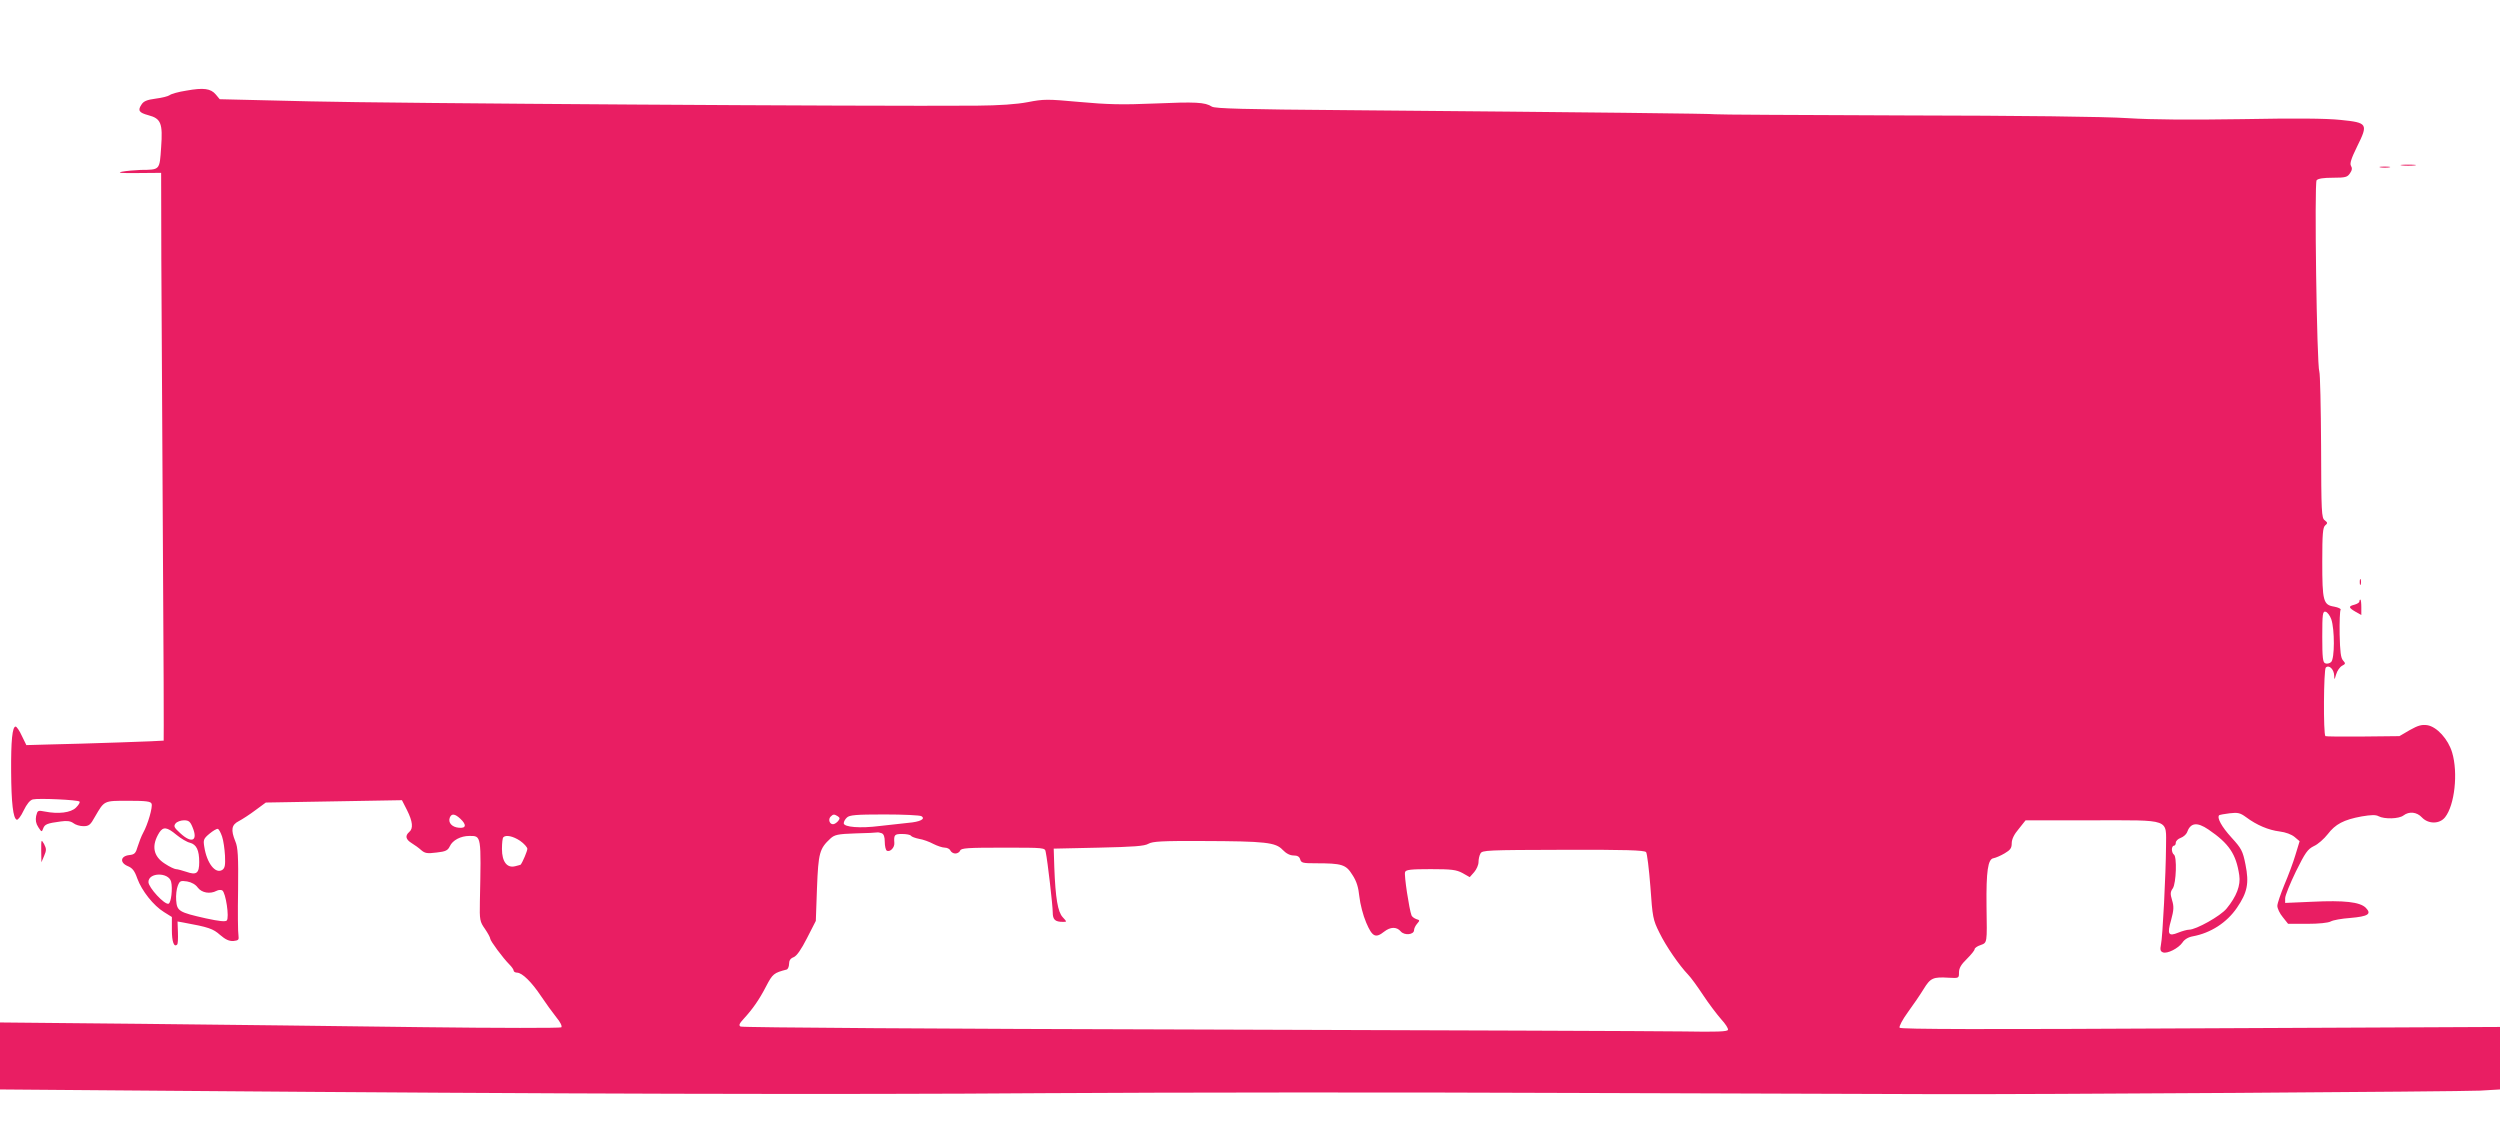 <?xml version="1.0" standalone="no"?>
<!DOCTYPE svg PUBLIC "-//W3C//DTD SVG 20010904//EN"
 "http://www.w3.org/TR/2001/REC-SVG-20010904/DTD/svg10.dtd">
<svg version="1.0" xmlns="http://www.w3.org/2000/svg"
 width="1280pt" height="577pt" viewBox="0 0 1280 577"
 preserveAspectRatio="xMidYMid meet">
<g transform="translate(0,577) scale(0.1,-0.1)"
fill="#e91e63" stroke="none">
<path d="M954 5306 c-40 -6 -78 -17 -85 -23 -8 -6 -40 -14 -72 -18 -45 -6 -62
-13 -73 -31 -20 -30 -12 -41 36 -54 64 -17 74 -41 65 -164 -8 -118 -5 -115
-105 -116 -30 -1 -73 -5 -95 -9 -28 -6 -5 -8 80 -7 l120 1 1 -445 c1 -245 5
-898 8 -1452 4 -555 5 -1009 4 -1010 -3 -2 -401 -16 -598 -20 l-105 -3 -23 47
c-12 27 -27 48 -32 48 -17 0 -24 -73 -23 -230 1 -161 10 -241 29 -247 6 -2 22
19 35 47 16 33 32 53 47 57 29 7 230 -2 239 -11 4 -4 -4 -17 -18 -31 -26 -26
-90 -34 -160 -20 -35 7 -37 6 -44 -23 -4 -21 -1 -39 11 -57 17 -26 18 -26 25
-7 8 22 21 27 89 36 33 5 51 2 65 -8 11 -9 34 -16 52 -16 28 0 36 6 59 48 49
84 44 82 171 82 90 0 115 -3 119 -15 7 -16 -19 -106 -43 -149 -9 -16 -21 -48
-28 -70 -10 -35 -16 -41 -43 -44 -45 -5 -50 -38 -9 -56 25 -10 36 -24 50 -64
23 -63 83 -139 137 -172 l40 -25 0 -67 c0 -60 11 -90 27 -74 4 3 5 31 4 62
l-2 56 28 -5 c132 -24 154 -32 190 -64 28 -24 46 -32 68 -31 26 3 29 6 26 28
-3 14 -4 120 -2 235 2 171 -1 217 -14 247 -24 59 -20 85 18 104 17 9 56 34 85
56 l53 39 349 6 348 6 26 -51 c29 -58 33 -94 11 -112 -22 -19 -18 -38 13 -57
15 -9 37 -25 49 -36 19 -16 30 -18 78 -12 47 5 58 11 68 32 14 31 56 53 100
53 62 0 61 7 54 -336 -2 -95 0 -103 26 -140 15 -22 27 -44 27 -50 0 -11 65
-99 98 -132 12 -12 22 -26 22 -32 0 -5 8 -10 18 -10 26 -1 74 -48 122 -120 24
-36 59 -84 78 -108 21 -25 31 -46 26 -52 -5 -4 -319 -4 -719 1 -390 5 -1035
13 -1433 17 l-722 7 0 -171 0 -172 883 -7 c1966 -16 3400 -20 4472 -12 622 4
1852 5 2735 1 883 -3 1700 -6 1815 -6 493 -2 2699 13 2793 18 l102 6 0 160 0
160 -1534 -7 c-1107 -6 -1535 -5 -1540 3 -4 6 15 42 42 79 27 37 64 91 81 119
35 57 48 63 129 58 52 -3 52 -2 52 27 0 22 11 41 40 69 22 22 40 44 40 50 0 6
14 16 30 21 35 13 34 7 31 199 -2 180 7 242 36 246 11 2 37 13 57 25 29 17 36
27 36 51 0 21 12 46 36 74 l35 44 340 0 c410 0 379 11 379 -137 -1 -136 -17
-461 -26 -500 -5 -25 -3 -34 10 -39 22 -9 80 21 100 50 10 16 30 28 53 32 92
17 174 70 226 146 54 79 63 126 44 221 -14 71 -21 83 -72 139 -51 56 -75 101
-63 114 3 2 27 7 54 10 42 5 54 2 84 -20 55 -41 115 -66 171 -73 32 -4 61 -15
77 -28 l26 -22 -21 -69 c-11 -38 -37 -107 -57 -154 -19 -47 -36 -95 -36 -108
0 -13 12 -39 28 -58 l27 -34 98 0 c59 0 107 5 120 12 12 7 57 15 100 18 92 8
111 20 80 52 -30 30 -110 39 -275 31 l-138 -6 0 24 c0 14 25 75 55 137 48 97
60 114 92 130 21 9 52 37 71 61 39 51 81 74 174 91 48 8 72 9 86 1 30 -16 105
-14 128 4 29 22 68 18 94 -10 33 -35 91 -35 119 1 49 62 67 227 36 331 -20 68
-78 132 -127 140 -29 4 -47 -1 -90 -25 l-53 -31 -188 -2 c-103 -1 -189 0 -191
2 -11 11 -9 340 2 351 16 16 42 -8 43 -41 1 -24 1 -24 10 6 5 18 19 38 30 44
19 10 19 12 5 28 -11 12 -15 44 -17 133 -1 64 1 121 5 126 3 5 -12 12 -33 16
-56 9 -61 28 -61 230 0 143 3 176 15 186 13 11 13 14 -2 26 -17 11 -18 41 -19
378 -1 201 -5 373 -9 383 -13 32 -26 965 -14 980 8 9 36 13 84 13 64 0 74 3
87 23 11 15 12 27 5 38 -7 11 1 37 31 98 58 117 55 123 -84 137 -74 8 -235 9
-504 4 -269 -4 -456 -3 -585 5 -118 8 -552 13 -1150 14 -528 2 -962 4 -965 6
-5 3 -615 10 -1890 21 -516 4 -669 8 -685 18 -35 23 -85 25 -295 16 -164 -7
-241 -5 -383 8 -165 15 -183 15 -265 -1 -58 -11 -145 -17 -262 -18 -549 -4
-3016 12 -3410 22 l-465 11 -20 24 c-26 31 -62 36 -151 20z m10982 -2706 c18
-52 18 -204 -1 -220 -8 -7 -22 -10 -30 -6 -12 4 -15 29 -15 136 0 117 2 131
17 128 9 -2 22 -19 29 -38z m-9579 -1022 c33 -31 30 -50 -8 -46 -35 3 -56 26
-46 52 9 22 26 20 54 -6z m1932 13 c12 -8 12 -12 2 -25 -8 -9 -19 -16 -26 -16
-18 0 -26 25 -12 39 13 13 18 13 36 2z m429 0 c22 -14 -7 -29 -68 -34 -30 -3
-95 -10 -145 -16 -101 -13 -185 -6 -185 14 0 8 7 21 16 29 13 13 45 16 192 16
97 0 183 -4 190 -9z m-3732 -57 c29 -69 -4 -85 -63 -30 -32 29 -35 36 -24 50
7 9 27 16 43 16 24 0 32 -6 44 -36z m10321 -11 c106 -72 142 -126 158 -234 8
-52 -14 -109 -65 -171 -31 -38 -156 -108 -192 -108 -10 0 -35 -7 -55 -15 -51
-21 -58 -9 -37 64 14 52 15 69 5 102 -10 33 -9 43 4 61 17 26 22 163 5 173 -5
3 -10 15 -10 26 0 10 5 19 10 19 6 0 10 7 10 15 0 9 11 20 25 25 14 5 28 18
32 27 18 51 51 56 110 16z m-10404 -27 c23 -19 55 -38 70 -41 33 -9 47 -38 47
-99 0 -57 -14 -68 -65 -50 -22 7 -46 14 -54 14 -7 0 -33 12 -57 28 -60 38 -70
93 -28 160 20 30 39 28 87 -12z m234 -9 c7 -20 13 -64 15 -98 2 -49 0 -63 -14
-73 -35 -22 -79 34 -92 118 -6 35 -4 42 26 67 18 15 38 27 43 25 6 -1 15 -19
22 -39z m3377 17 c11 -4 16 -19 16 -44 0 -22 5 -42 10 -45 16 -10 41 15 39 39
-3 42 1 46 40 46 22 0 42 -4 45 -9 3 -5 22 -12 42 -16 20 -3 53 -15 73 -26 20
-10 46 -19 59 -19 12 0 25 -7 28 -15 4 -8 15 -15 25 -15 11 0 22 7 25 15 5 13
39 15 220 15 214 0 214 0 218 -22 10 -48 36 -275 36 -309 0 -38 12 -49 53 -49
20 0 20 0 -2 24 -25 27 -37 96 -43 256 l-3 95 230 5 c180 4 235 8 255 20 21
12 69 15 275 14 326 -1 376 -7 412 -45 18 -19 38 -29 56 -29 20 0 30 -6 34
-20 5 -18 14 -20 78 -20 136 0 156 -6 189 -59 22 -33 31 -64 36 -112 4 -37 19
-96 35 -133 31 -73 48 -81 92 -46 32 25 64 26 85 1 19 -22 68 -17 68 7 0 8 7
23 16 33 14 16 14 18 -4 23 -11 4 -22 12 -25 19 -12 31 -39 208 -33 222 4 12
28 15 131 15 107 0 131 -3 163 -20 l37 -21 23 26 c12 14 22 37 22 51 0 14 4
34 10 44 9 17 31 18 424 19 317 1 416 -2 424 -12 5 -6 15 -86 22 -177 11 -156
13 -169 46 -235 34 -70 102 -168 147 -215 14 -14 48 -61 77 -105 29 -44 71
-99 92 -123 22 -24 38 -48 35 -55 -3 -9 -59 -11 -225 -8 -121 2 -1255 6 -2519
10 -1264 3 -2304 10 -2311 15 -11 6 -7 15 16 40 45 49 79 97 115 167 33 63 39
68 105 85 6 2 12 15 12 29 0 17 7 28 23 34 16 6 39 39 69 98 l45 88 6 169 c7
180 13 201 69 253 21 19 37 23 128 26 58 1 108 4 112 5 3 1 13 -1 22 -4z
m-1851 -39 c20 -14 37 -33 37 -41 0 -11 -23 -66 -34 -81 0 -1 -13 -4 -28 -8
-42 -11 -68 23 -68 88 0 30 3 57 7 60 13 14 50 6 86 -18z m-1787 -209 c9 -35
0 -109 -13 -113 -20 -7 -103 83 -103 111 0 50 103 51 116 2z m137 -31 c20 -26
62 -34 96 -16 9 5 23 6 29 2 18 -11 37 -140 23 -154 -7 -7 -38 -4 -107 11
-138 31 -148 37 -152 93 -2 25 2 58 8 73 10 26 14 28 48 23 23 -4 44 -16 55
-32z"/>
<path d="M12298 4923 c17 -2 47 -2 65 0 17 2 3 4 -33 4 -36 0 -50 -2 -32 -4z"/>
<path d="M12188 4913 c12 -2 32 -2 45 0 12 2 2 4 -23 4 -25 0 -35 -2 -22 -4z"/>
<path d="M12082 2790 c0 -14 2 -19 5 -12 2 6 2 18 0 25 -3 6 -5 1 -5 -13z"/>
<path d="M12080 2690 c0 -5 -11 -12 -25 -16 -32 -8 -31 -15 5 -36 l30 -17 0
39 c0 22 -2 40 -5 40 -3 0 -5 -4 -5 -10z"/>
<path d="M211 1415 l1 -60 14 33 c12 28 12 36 0 60 -15 26 -15 25 -15 -33z"/>
</g>
</svg>

